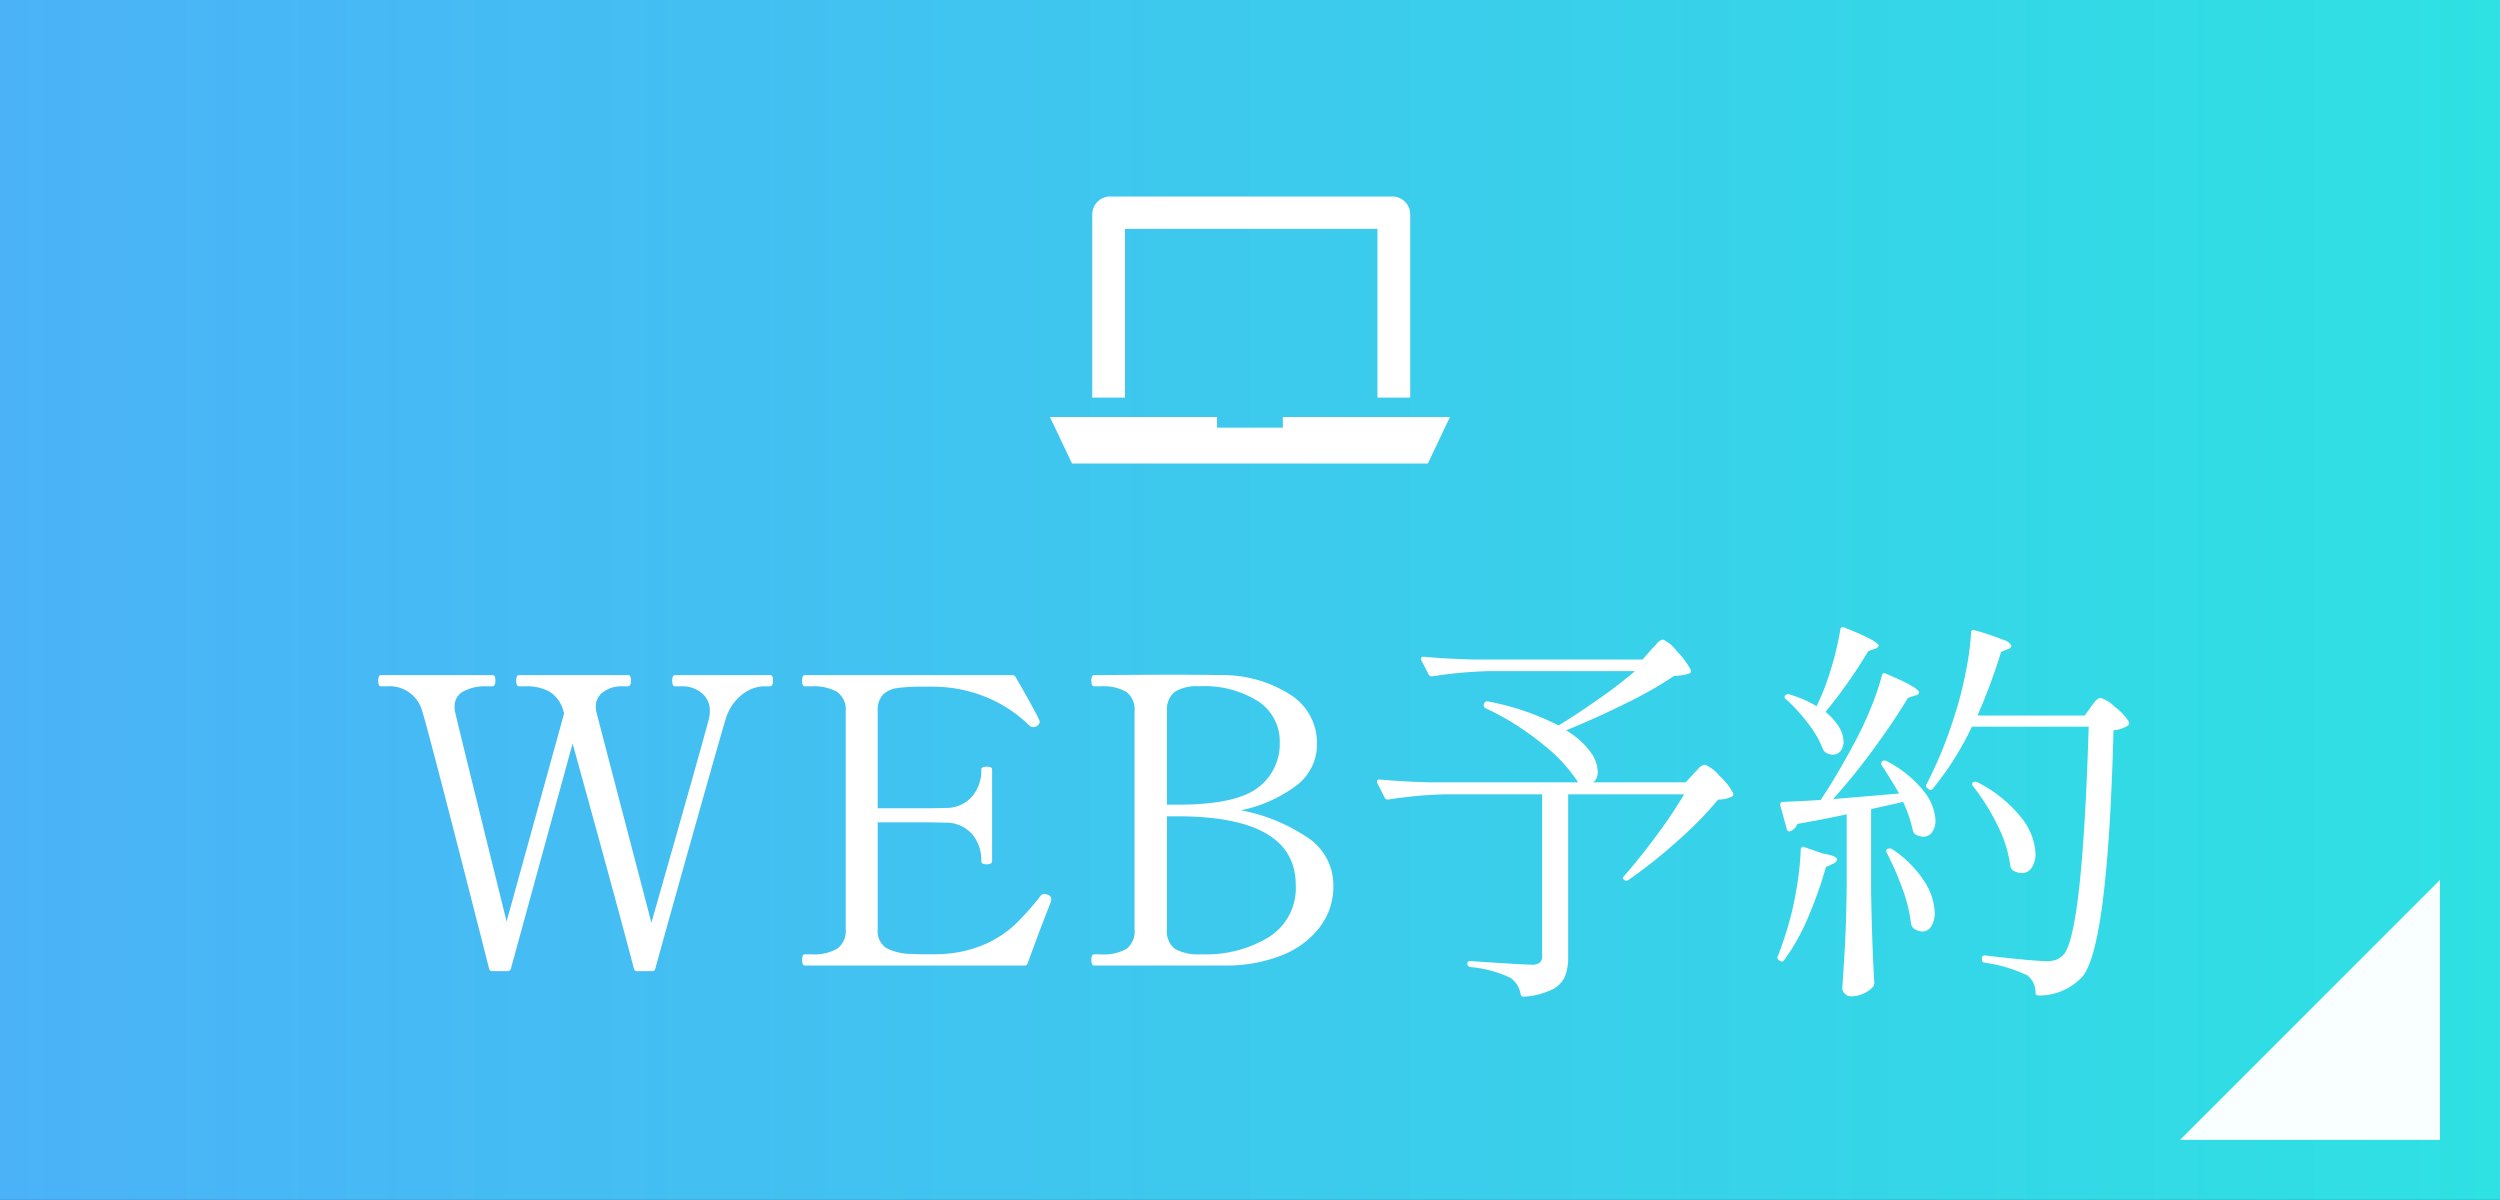 <svg id="fix_web.svg" xmlns="http://www.w3.org/2000/svg" xmlns:xlink="http://www.w3.org/1999/xlink" width="250" height="120" viewBox="0 0 250 120">
  <rect x="0" y="0" width="250" height="120" fill="#333333" stroke="none"/>
  <defs>
    <style>
      .cls-1, .cls-2, .cls-3 {
        fill-rule: evenodd;
      }

      .cls-1 {
        fill: url(#linear-gradient);
      }

      .cls-2, .cls-3, .cls-4 {
        fill: #fff;
      }

      .cls-2 {
        opacity: 0.97;
      }

      .cls-4 {
        fill-opacity: 0;
      }
    </style>
    <linearGradient id="linear-gradient" x1="350" y1="1740" x2="600" y2="1740" gradientUnits="userSpaceOnUse">
      <stop offset="0" stop-color="#4bb2f8"/>
      <stop offset="1" stop-color="#2ee1e3"/>
    </linearGradient>
  </defs>
  <path id="長方形_7" data-name="長方形 7" class="cls-1" d="M350,1679.99H600v120H350v-120Z" transform="translate(-350 -1680)"/>
  <path id="arw" class="cls-2" d="M594,1767.99v26H568Z" transform="translate(-350 -1680)"/>
  <g id="txt">
    <path id="WEB予約_" data-name="WEB予約 " class="cls-3" d="M417.5,1747.51c-0.187,0-.28.19-0.28,0.56s0.093,0.56.28,0.56h0.68a3,3,0,0,1,2,.68,2.213,2.213,0,0,1,.8,1.76,2.609,2.609,0,0,1-.08.76q-0.441,1.8-5.76,20.44-5.16-19.71-5.52-21.16a2.035,2.035,0,0,1-.04-0.48,1.732,1.732,0,0,1,.76-1.44,3.036,3.036,0,0,1,1.84-.56h0.6c0.213,0,.32-0.18.32-0.56a1.168,1.168,0,0,0-.06-0.42,0.257,0.257,0,0,0-.26-0.14H401.9c-0.187,0-.28.19-0.28,0.56s0.093,0.56.28,0.56h0.68a4.728,4.728,0,0,1,2.38.54,3.235,3.235,0,0,1,1.38,1.94l0.08,0.2-5.76,20.84q-4.8-19.395-5.16-21a2.321,2.321,0,0,1-.04-0.52,1.641,1.641,0,0,1,.86-1.48,4.484,4.484,0,0,1,2.3-.52h0.6c0.213,0,.32-0.18.32-0.56a1.168,1.168,0,0,0-.06-0.42,0.257,0.257,0,0,0-.26-0.14H388.1c-0.187,0-.28.19-0.28,0.56s0.093,0.56.28,0.56h0.64a3.366,3.366,0,0,1,3.48,2.48q0.679,2.13,6.68,25.72a0.311,0.311,0,0,0,.36.28h1.48a0.343,0.343,0,0,0,.36-0.28l6.16-22.48q4.8,17.37,6.12,22.48a0.311,0.311,0,0,0,.36.28h1.44a0.312,0.312,0,0,0,.36-0.28q1.32-4.8,4.02-14.38t3.02-10.58a4.871,4.871,0,0,1,1.66-2.44,3.676,3.676,0,0,1,2.14-.8h0.6c0.213,0,.32-0.18.32-0.56a1.168,1.168,0,0,0-.06-0.42,0.257,0.257,0,0,0-.26-0.14H417.5Zm37.27,21.96a1.4,1.4,0,0,0-.36-0.08,0.4,0.4,0,0,0-.32.16,28.712,28.712,0,0,1-2.54,2.86,10.742,10.742,0,0,1-2.9,1.94,12,12,0,0,1-4.24,1.04c-0.294.03-.76,0.04-1.4,0.04-0.854,0-1.454-.01-1.8-0.04a5.476,5.476,0,0,1-2.6-.6,2.021,2.021,0,0,1-.84-1.88v-10.68h3.6c1.626,0,2.693.02,3.2,0.04a3.416,3.416,0,0,1,2.62,1.12,4,4,0,0,1,.94,2.72c0,0.22.173,0.32,0.52,0.32,0.373,0,.56-0.1.56-0.32v-9.16a0.226,0.226,0,0,0-.14-0.22,1.125,1.125,0,0,0-.42-0.06c-0.347,0-.52.1-0.52,0.28a3.985,3.985,0,0,1-.94,2.72,3.382,3.382,0,0,1-2.62,1.12c-0.507.03-1.574,0.04-3.2,0.04h-3.6v-9.68a2.314,2.314,0,0,1,.52-1.68,2.549,2.549,0,0,1,1.4-.66,17.611,17.611,0,0,1,2.52-.14h1a14.009,14.009,0,0,1,5.44,1.06,13.334,13.334,0,0,1,4.28,2.82,0.529,0.529,0,0,0,.4.16,0.66,0.66,0,0,0,.64-0.48,0.476,0.476,0,0,0-.04-0.2q-0.2-.555-2.36-4.32a0.4,0.4,0,0,0-.36-0.2h-20.72c-0.187,0-.28.19-0.28,0.56s0.093,0.56.28,0.56h0.64a4.815,4.815,0,0,1,2.58.56,2.171,2.171,0,0,1,.86,1.96v21.76a2.2,2.2,0,0,1-.82,1.94,4.591,4.591,0,0,1-2.62.58h-0.64c-0.187,0-.28.19-0.28,0.56s0.093,0.56.28,0.56h21.92a0.306,0.306,0,0,0,.36-0.24c0.906-2.48,1.626-4.38,2.16-5.72a2.731,2.731,0,0,0,.2-0.64,0.471,0.471,0,0,0-.36-0.48h0Zm4.645,7.08h13.16a14.84,14.84,0,0,0,5.4-.94,8.938,8.938,0,0,0,3.9-2.76,6.646,6.646,0,0,0,1.46-4.3,5.676,5.676,0,0,0-2.68-4.86,17.736,17.736,0,0,0-6.56-2.66,13.981,13.981,0,0,0,5.44-2.4,5.124,5.124,0,0,0,2.16-4.28,5.681,5.681,0,0,0-2.72-4.92,12.577,12.577,0,0,0-6.88-1.92c-1.2-.02-3.094-0.04-5.68-0.04l-7,.04c-0.187,0-.28.19-0.28,0.56s0.093,0.56.28,0.56h0.64a4.689,4.689,0,0,1,2.58.56,2.216,2.216,0,0,1,.82,1.96v21.76a2.241,2.241,0,0,1-.78,1.96,4.577,4.577,0,0,1-2.62.56h-0.64c-0.187,0-.28.19-0.28,0.56s0.093,0.56.28,0.56h0Zm7.28-16.08v-9.32a2.331,2.331,0,0,1,.74-1.94,4.089,4.089,0,0,1,2.46-.58,10.032,10.032,0,0,1,5.98,1.54,4.773,4.773,0,0,1,2.1,4.02,5.451,5.451,0,0,1-2.22,4.6q-2.22,1.68-8.02,1.68h-1.04Zm3.4,14.96a4.783,4.783,0,0,1-2.6-.54,2.218,2.218,0,0,1-.8-1.98v-11.28h1.04q11.84,0,11.84,6.88a5.778,5.778,0,0,1-2.66,5.18,12.005,12.005,0,0,1-6.7,1.74h-0.12Zm44.16-29.48h-17c-1.787-.05-3.414-0.14-4.88-0.28-0.187,0-.28.07-0.28,0.2a0.219,0.219,0,0,0,.04.16l0.72,1.4a0.324,0.324,0,0,0,.28.2h0.12a43.432,43.432,0,0,1,5.72-.52h14.52a42.923,42.923,0,0,1-3.56,2.74q-2.08,1.47-4.08,2.7a25.527,25.527,0,0,0-7.04-2.4,0.368,0.368,0,0,0-.26.02,0.315,0.315,0,0,0-.14.18l-0.04.08a0.348,0.348,0,0,0,.2.4,27.157,27.157,0,0,1,5.76,3.64,16.039,16.039,0,0,1,3.48,3.76h-14.96c-1.787-.05-3.414-0.14-4.88-0.28-0.187,0-.28.07-0.28,0.2a0.219,0.219,0,0,0,.04.16l0.72,1.44a0.324,0.324,0,0,0,.28.2h0.12a43.432,43.432,0,0,1,5.72-.52h9.64v16.16a0.837,0.837,0,0,1-.24.68,1.3,1.3,0,0,1-.84.2q-0.681,0-6.08-.36a0.264,0.264,0,0,0-.24.04,0.279,0.279,0,0,0-.08.2,0.352,0.352,0,0,0,.32.36,11.569,11.569,0,0,1,4,1.08,2.454,2.454,0,0,1,1,1.6,0.3,0.3,0,0,0,.28.28h0.08a7.693,7.693,0,0,0,2.8-.72,2.65,2.65,0,0,0,1.28-1.3,5.116,5.116,0,0,0,.32-1.94v-16.28h11.6a46.986,46.986,0,0,1-2.78,4.14q-1.7,2.31-3.22,4.02c-0.16.16-.16,0.3,0,0.4a0.334,0.334,0,0,0,.44,0,48.844,48.844,0,0,0,4.9-3.9,35.518,35.518,0,0,0,4.06-4.14,2.969,2.969,0,0,0,1.36-.28,0.282,0.282,0,0,0,.12-0.4,6.594,6.594,0,0,0-1.38-1.72,3.653,3.653,0,0,0-1.42-1.08,0.99,0.99,0,0,0-.64.38c-0.24.26-.4,0.42-0.48,0.5l-0.8.88h-9.24a1.315,1.315,0,0,0,.44-1.08,3.565,3.565,0,0,0-.76-2,8.476,8.476,0,0,0-2.4-2.12q2.96-1.2,5.98-2.7a39.93,39.93,0,0,0,4.82-2.74,5.221,5.221,0,0,0,1.52-.24,0.282,0.282,0,0,0,.12-0.4,8.07,8.07,0,0,0-1.36-1.82,3.659,3.659,0,0,0-1.4-1.18,1,1,0,0,0-.6.4q-0.36.4-.56,0.6Zm17.415,4.68a11.191,11.191,0,0,0-2.64-1.16,0.439,0.439,0,0,0-.48.04,0.238,0.238,0,0,0,.04.4,17.355,17.355,0,0,1,2.24,2.46,10.291,10.291,0,0,1,1.48,2.58,1.044,1.044,0,0,0,.28.32,1.494,1.494,0,0,0,.68.2,0.967,0.967,0,0,0,.78-0.36,1.451,1.451,0,0,0,.3-0.96,2.912,2.912,0,0,0-.44-1.44,6.006,6.006,0,0,0-1.36-1.52,49.772,49.772,0,0,0,4.28-6.08l0.68-.24a0.5,0.5,0,0,0,.36-0.28c0-.32-1.147-0.93-3.44-1.84a0.261,0.261,0,0,0-.4.24,30.4,30.4,0,0,1-.9,3.8,24.217,24.217,0,0,1-1.42,3.72Zm26.8,0.92h-10.72a59.515,59.515,0,0,0,2.36-6.36l0.68-.28a0.466,0.466,0,0,0,.36-0.32,1.2,1.2,0,0,0-.8-0.6,24.963,24.963,0,0,0-2.88-.96,0.241,0.241,0,0,0-.26,0,0.306,0.306,0,0,0-.1.24,27.716,27.716,0,0,1-.56,4.06,35.4,35.4,0,0,1-1.08,4.18,41.981,41.981,0,0,1-2.8,6.88,0.291,0.291,0,0,0,.08.44l0.12,0.08a0.264,0.264,0,0,0,.44-0.08,29.992,29.992,0,0,0,3.88-6.16h11.68q-0.64,20.925-2.56,22.84a2.407,2.407,0,0,1-.72.48,2.9,2.9,0,0,1-.96.12c-0.827,0-2.854-.18-6.08-0.56a0.318,0.318,0,0,0-.26.04,0.306,0.306,0,0,0-.1.24v0.12a0.286,0.286,0,0,0,.28.32,14.445,14.445,0,0,1,4.28,1.28,2.137,2.137,0,0,1,.8,1.68,0.28,0.28,0,0,0,.32.32,5.859,5.859,0,0,0,4.4-1.92q2.52-3.12,3.08-24.6a3.037,3.037,0,0,0,1.44-.48,0.3,0.3,0,0,0,.08-0.4,5.451,5.451,0,0,0-1.38-1.46,3.711,3.711,0,0,0-1.42-.9,0.53,0.53,0,0,0-.32.12,2.1,2.1,0,0,0-.36.38c-0.134.18-.227,0.3-0.28,0.38Zm-25.16,8.36a64.939,64.939,0,0,0,4.1-5.08q2.019-2.76,3.38-5.04l0.72-.24a0.446,0.446,0,0,0,.4-0.28c0-.34-1.094-0.97-3.28-1.88-0.24-.13-0.387-0.08-0.44.16a25.836,25.836,0,0,1-1.22,3.52,35.327,35.327,0,0,1-1.78,3.68q-1.641,3.045-3.12,5.24c-0.72.06-1.974,0.12-3.76,0.2a0.231,0.231,0,0,0-.28.24v0.12l0.64,2.32a0.3,0.3,0,0,0,.28.28l0.12-.04a1.363,1.363,0,0,0,.68-0.72q2.72-.48,4.92-0.96v7q-0.041,3.6-.16,5.82c-0.08,1.48-.174,3.01-0.28,4.58a0.751,0.751,0,0,0,.26.54,0.777,0.777,0,0,0,.58.26,2.907,2.907,0,0,0,1.3-.28,2.75,2.75,0,0,0,.9-0.64,0.535,0.535,0,0,0,.16-0.4q-0.24-4.155-.32-9.16v-8.24q1.44-.315,3.2-0.72a13.544,13.544,0,0,1,.96,2.8,0.9,0.9,0,0,0,.2.4,1.6,1.6,0,0,0,.88.28,1.023,1.023,0,0,0,.86-0.46,1.925,1.925,0,0,0,.34-1.18,5.091,5.091,0,0,0-1.18-2.92,11.552,11.552,0,0,0-3.7-3,0.433,0.433,0,0,0-.44,0,0.309,0.309,0,0,0-.04.44c0.72,1.12,1.293,2.06,1.72,2.8Zm14-1.28a21.543,21.543,0,0,1,2.46,3.94,12.507,12.507,0,0,1,1.26,4.02,0.9,0.9,0,0,0,.2.4,1.67,1.67,0,0,0,.96.32,1.153,1.153,0,0,0,.98-0.54,2.413,2.413,0,0,0,.38-1.42,6.2,6.2,0,0,0-1.4-3.56,13.212,13.212,0,0,0-4.4-3.56,0.433,0.433,0,0,0-.44,0c-0.134.08-.134,0.22,0,0.4h0Zm-17.24,6.36a28.01,28.01,0,0,1-.44,4,30.7,30.7,0,0,1-.96,4.08q-0.561,1.77-.88,2.52a0.319,0.319,0,0,0,.12.44l0.08,0.04a0.264,0.264,0,0,0,.44-0.08,20.669,20.669,0,0,0,2.34-4.16,40.3,40.3,0,0,0,1.82-5.12l0.68-.32a0.662,0.662,0,0,0,.44-0.44q0-.36-1.44-0.6l-1.84-.64a0.221,0.221,0,0,0-.26.02,0.367,0.367,0,0,0-.1.26h0Zm8.6,0.28a29.39,29.39,0,0,1,1.58,3.62,15.13,15.13,0,0,1,.86,3.54,0.907,0.907,0,0,0,.2.36,1.55,1.55,0,0,0,.92.36,1.027,1.027,0,0,0,.9-0.52,2.512,2.512,0,0,0,.34-1.4,6.1,6.1,0,0,0-1-3.04,11.108,11.108,0,0,0-3.2-3.24,0.44,0.44,0,0,0-.44-0.08h-0.04c-0.16.06-.2,0.19-0.12,0.4h0Z" transform="translate(-350 -1680)"/>
    <g id="svg">
      <rect id="長方形_880" data-name="長方形 880" class="cls-4" x="105" y="13" width="40" height="40"/>
      <path id="シェイプ_1094" data-name="シェイプ 1094" class="cls-3" d="M478.283,1721.7v1.07h-6.577v-1.07H454.994l2.21,4.65h35.581l2.21-4.65H478.283ZM462.5,1702.89h25.245v16.87h3.277v-18.3a1.792,1.792,0,0,0-1.757-1.81H460.982a1.793,1.793,0,0,0-1.758,1.81v18.3H462.5v-16.87Z" transform="translate(-350 -1680)"/>
    </g>
  </g>
</svg>
